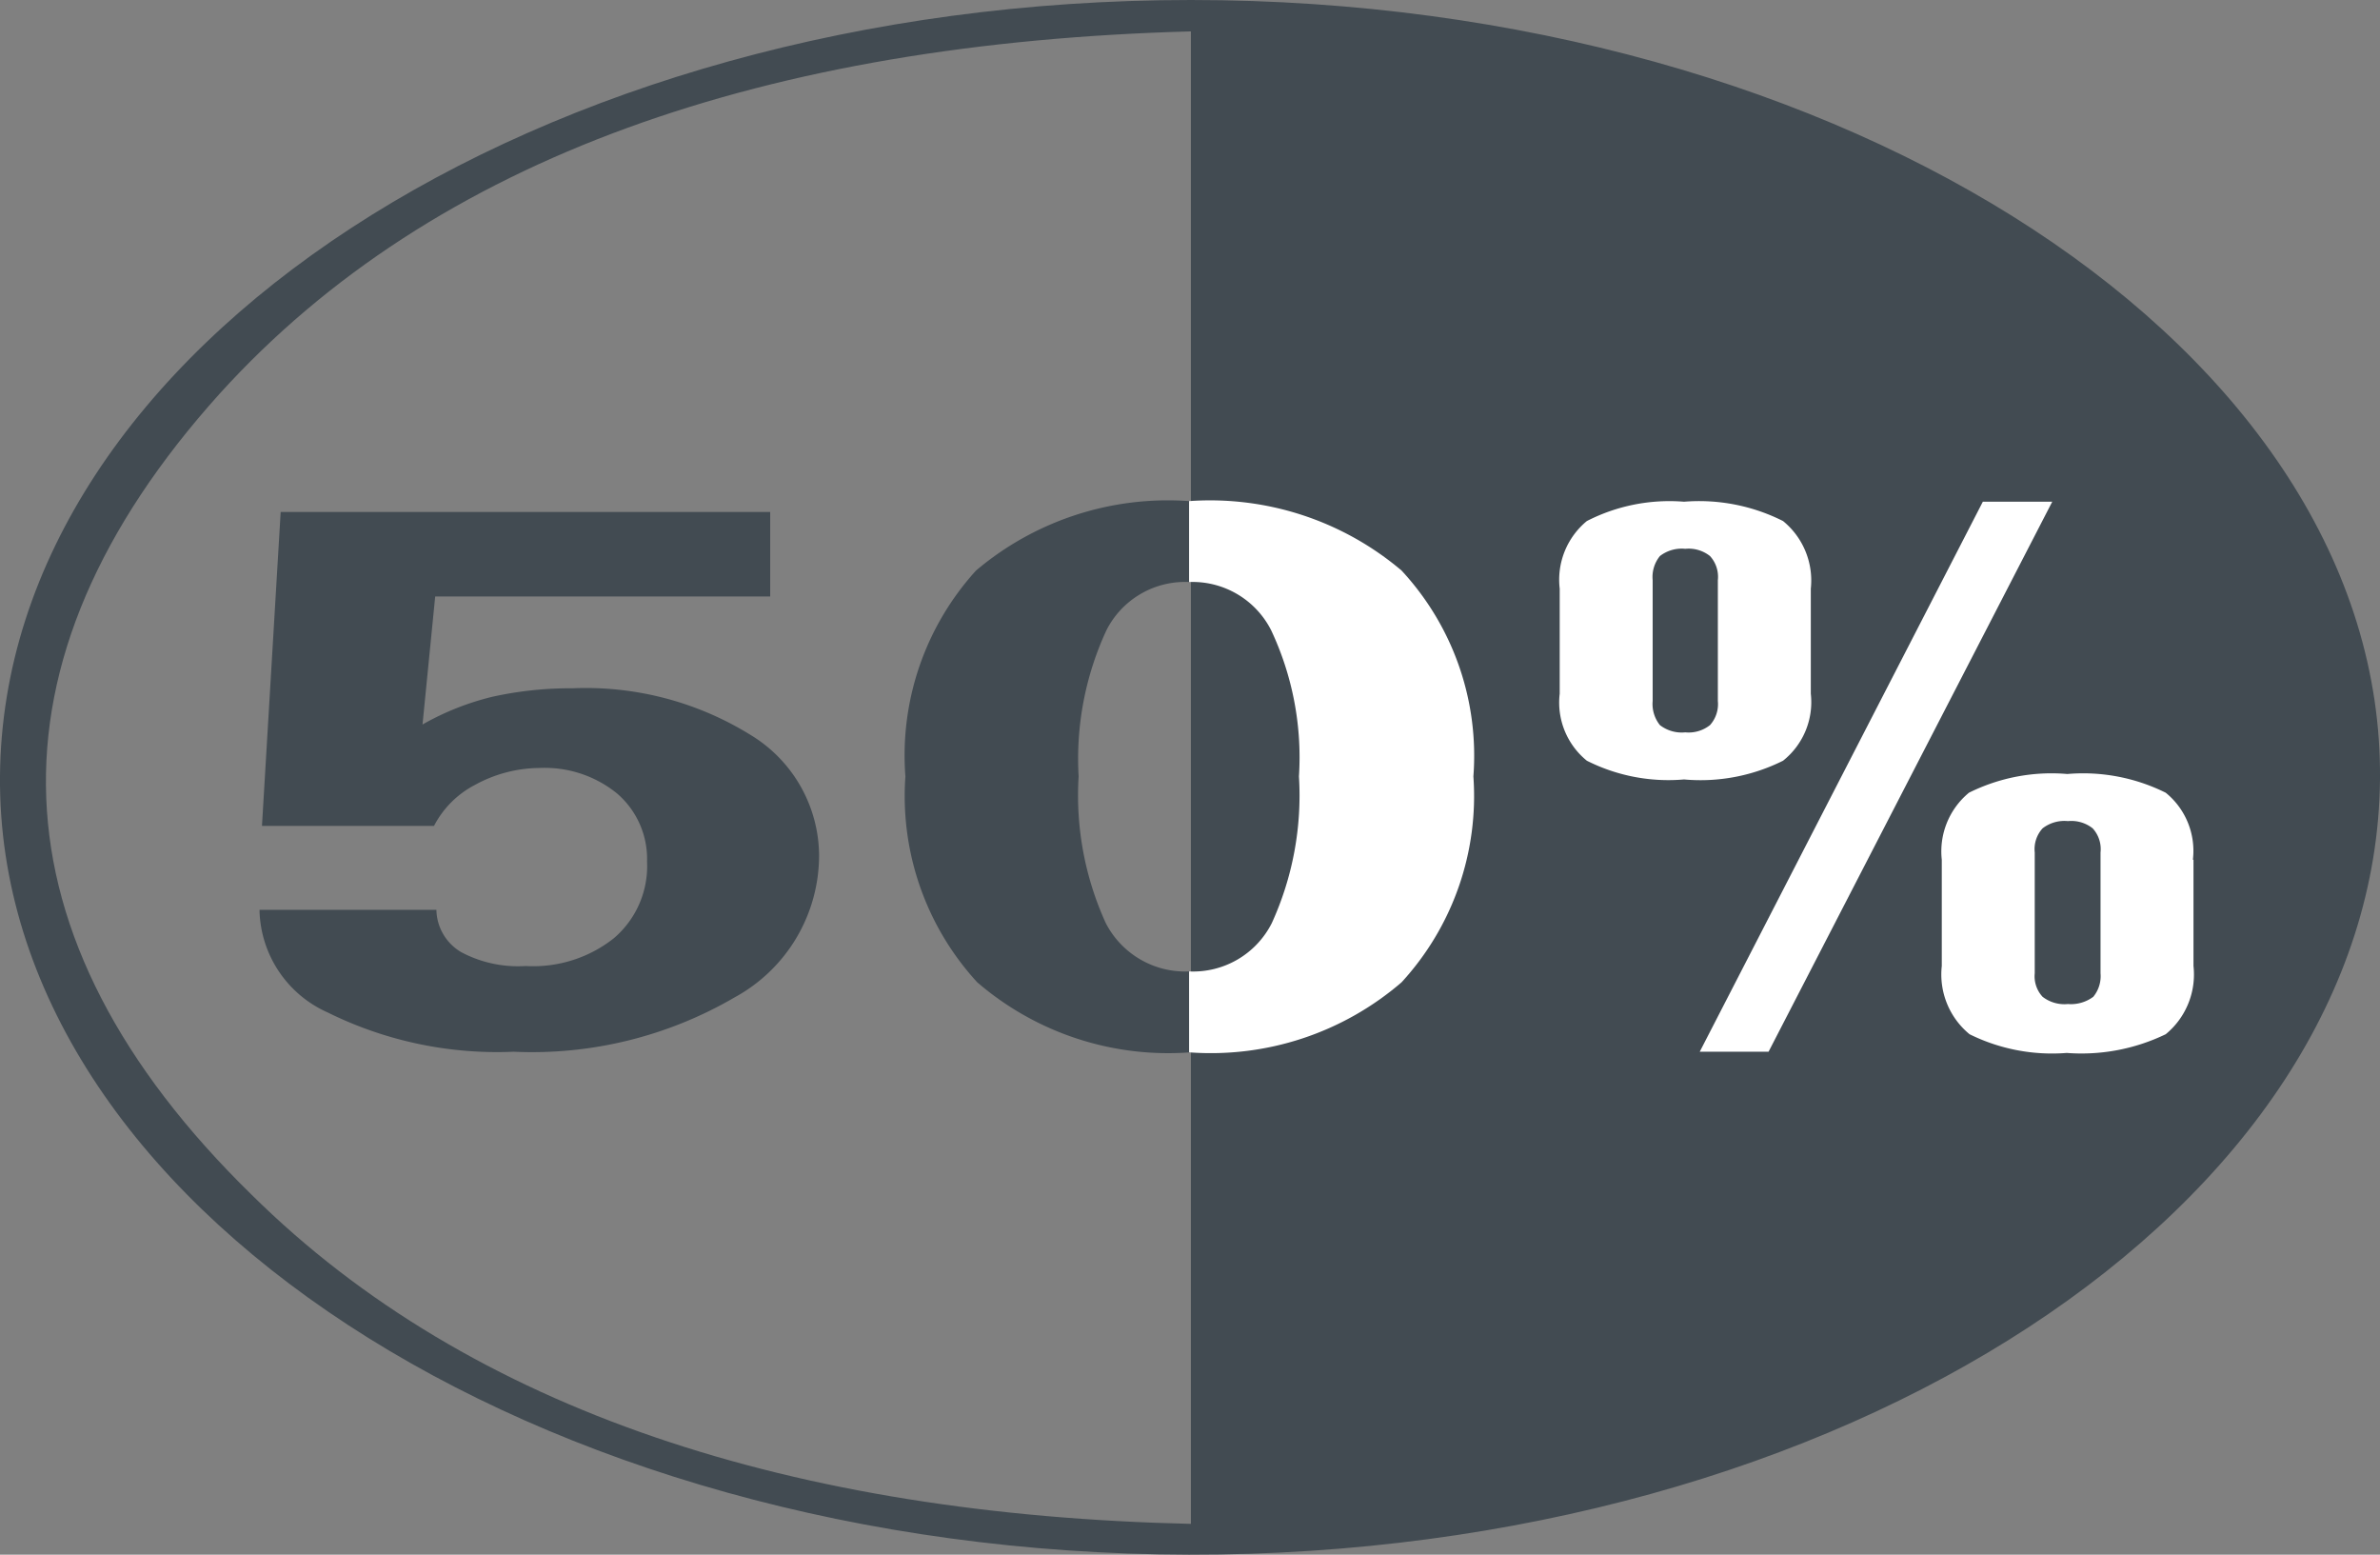 <svg xmlns="http://www.w3.org/2000/svg" viewBox="0 0 39.43 25.75"><rect x="0" y="0" width="39.43" height="25.75" fill="#808080" stroke="none"/><defs><style>.cls-1{fill:#424b52}.cls-2{fill:#fff}</style></defs><g id="Layer_2" data-name="Layer 2"><g id="Layer_1-2" data-name="Layer 1"><path class="cls-1" d="M19.73 0c10.88 0 19.76 5.83 19.7 12.9S30.54 25.77 19.7 25.75-.06 19.92 0 12.85 8.89 0 19.73 0zm0 .52c-7 .19-12.53 2.07-16.09 6-4 4.44-3.84 9 .53 13.27 3.63 3.59 9 5.3 15.56 5.45z"/><path class="cls-1" d="M4.3 15.07h2.93a.83.83 0 0 0 .41.7 2 2 0 0 0 1.07.23 2.15 2.15 0 0 0 1.46-.46 1.57 1.57 0 0 0 .55-1.27 1.43 1.43 0 0 0-.5-1.13 1.9 1.9 0 0 0-1.28-.42 2.25 2.25 0 0 0-1.07.28 1.59 1.59 0 0 0-.68.68H4.34l.31-5.2h8.11v1.4H7.21L7 12a4.46 4.46 0 0 1 1.16-.46 6 6 0 0 1 1.33-.14 5.18 5.18 0 0 1 2.94.77 2.35 2.35 0 0 1 1.14 2 2.68 2.68 0 0 1-1.4 2.35 6.66 6.66 0 0 1-3.66.9 6.32 6.32 0 0 1-3.08-.65A1.9 1.9 0 0 1 4.3 15.1z"/><path class="cls-2" d="M30 9.75v1.74a1.24 1.24 0 0 1-.46 1.11 3.06 3.06 0 0 1-1.64.31 3 3 0 0 1-1.61-.31 1.24 1.24 0 0 1-.45-1.11V9.75a1.26 1.26 0 0 1 .45-1.12 3 3 0 0 1 1.61-.32 3.09 3.09 0 0 1 1.64.32A1.27 1.27 0 0 1 30 9.75zm-1.54-.14a.51.51 0 0 0-.13-.4.57.57 0 0 0-.41-.12.59.59 0 0 0-.42.12.55.55 0 0 0-.12.4v2a.56.56 0 0 0 .12.4.59.59 0 0 0 .42.12.57.57 0 0 0 .41-.12.52.52 0 0 0 .13-.4zm4.39-1.3H34l-4.7 9.11h-1.14zm3.49 5.93V16a1.28 1.28 0 0 1-.46 1.13 3.21 3.21 0 0 1-1.64.31 3.08 3.08 0 0 1-1.61-.31 1.28 1.28 0 0 1-.46-1.13v-1.76a1.26 1.26 0 0 1 .45-1.11 3.07 3.07 0 0 1 1.63-.31 3.07 3.07 0 0 1 1.63.31 1.24 1.24 0 0 1 .45 1.11zm-1.54-.12a.51.51 0 0 0-.13-.4.57.57 0 0 0-.41-.12.59.59 0 0 0-.42.12.51.51 0 0 0-.13.4v2a.5.5 0 0 0 .13.39.59.59 0 0 0 .42.12.62.62 0 0 0 .42-.12.54.54 0 0 0 .12-.39z"/><path class="cls-1" d="M19.7 16.09a1.48 1.48 0 0 1-1.38-.8 5.09 5.09 0 0 1-.45-2.43 5.06 5.06 0 0 1 .46-2.42 1.46 1.46 0 0 1 1.37-.8V8.3a4.92 4.92 0 0 0-3.53 1.15A4.55 4.55 0 0 0 15 12.86a4.56 4.56 0 0 0 1.19 3.41 4.85 4.85 0 0 0 3.53 1.16z"/><path class="cls-2" d="M19.7 16.09a1.46 1.46 0 0 0 1.37-.8 5.09 5.09 0 0 0 .45-2.43 4.94 4.94 0 0 0-.46-2.42 1.46 1.46 0 0 0-1.36-.8V8.3a4.91 4.91 0 0 1 3.52 1.15 4.51 4.51 0 0 1 1.19 3.41 4.56 4.56 0 0 1-1.19 3.41 4.84 4.84 0 0 1-3.52 1.16z"/></g></g></svg>